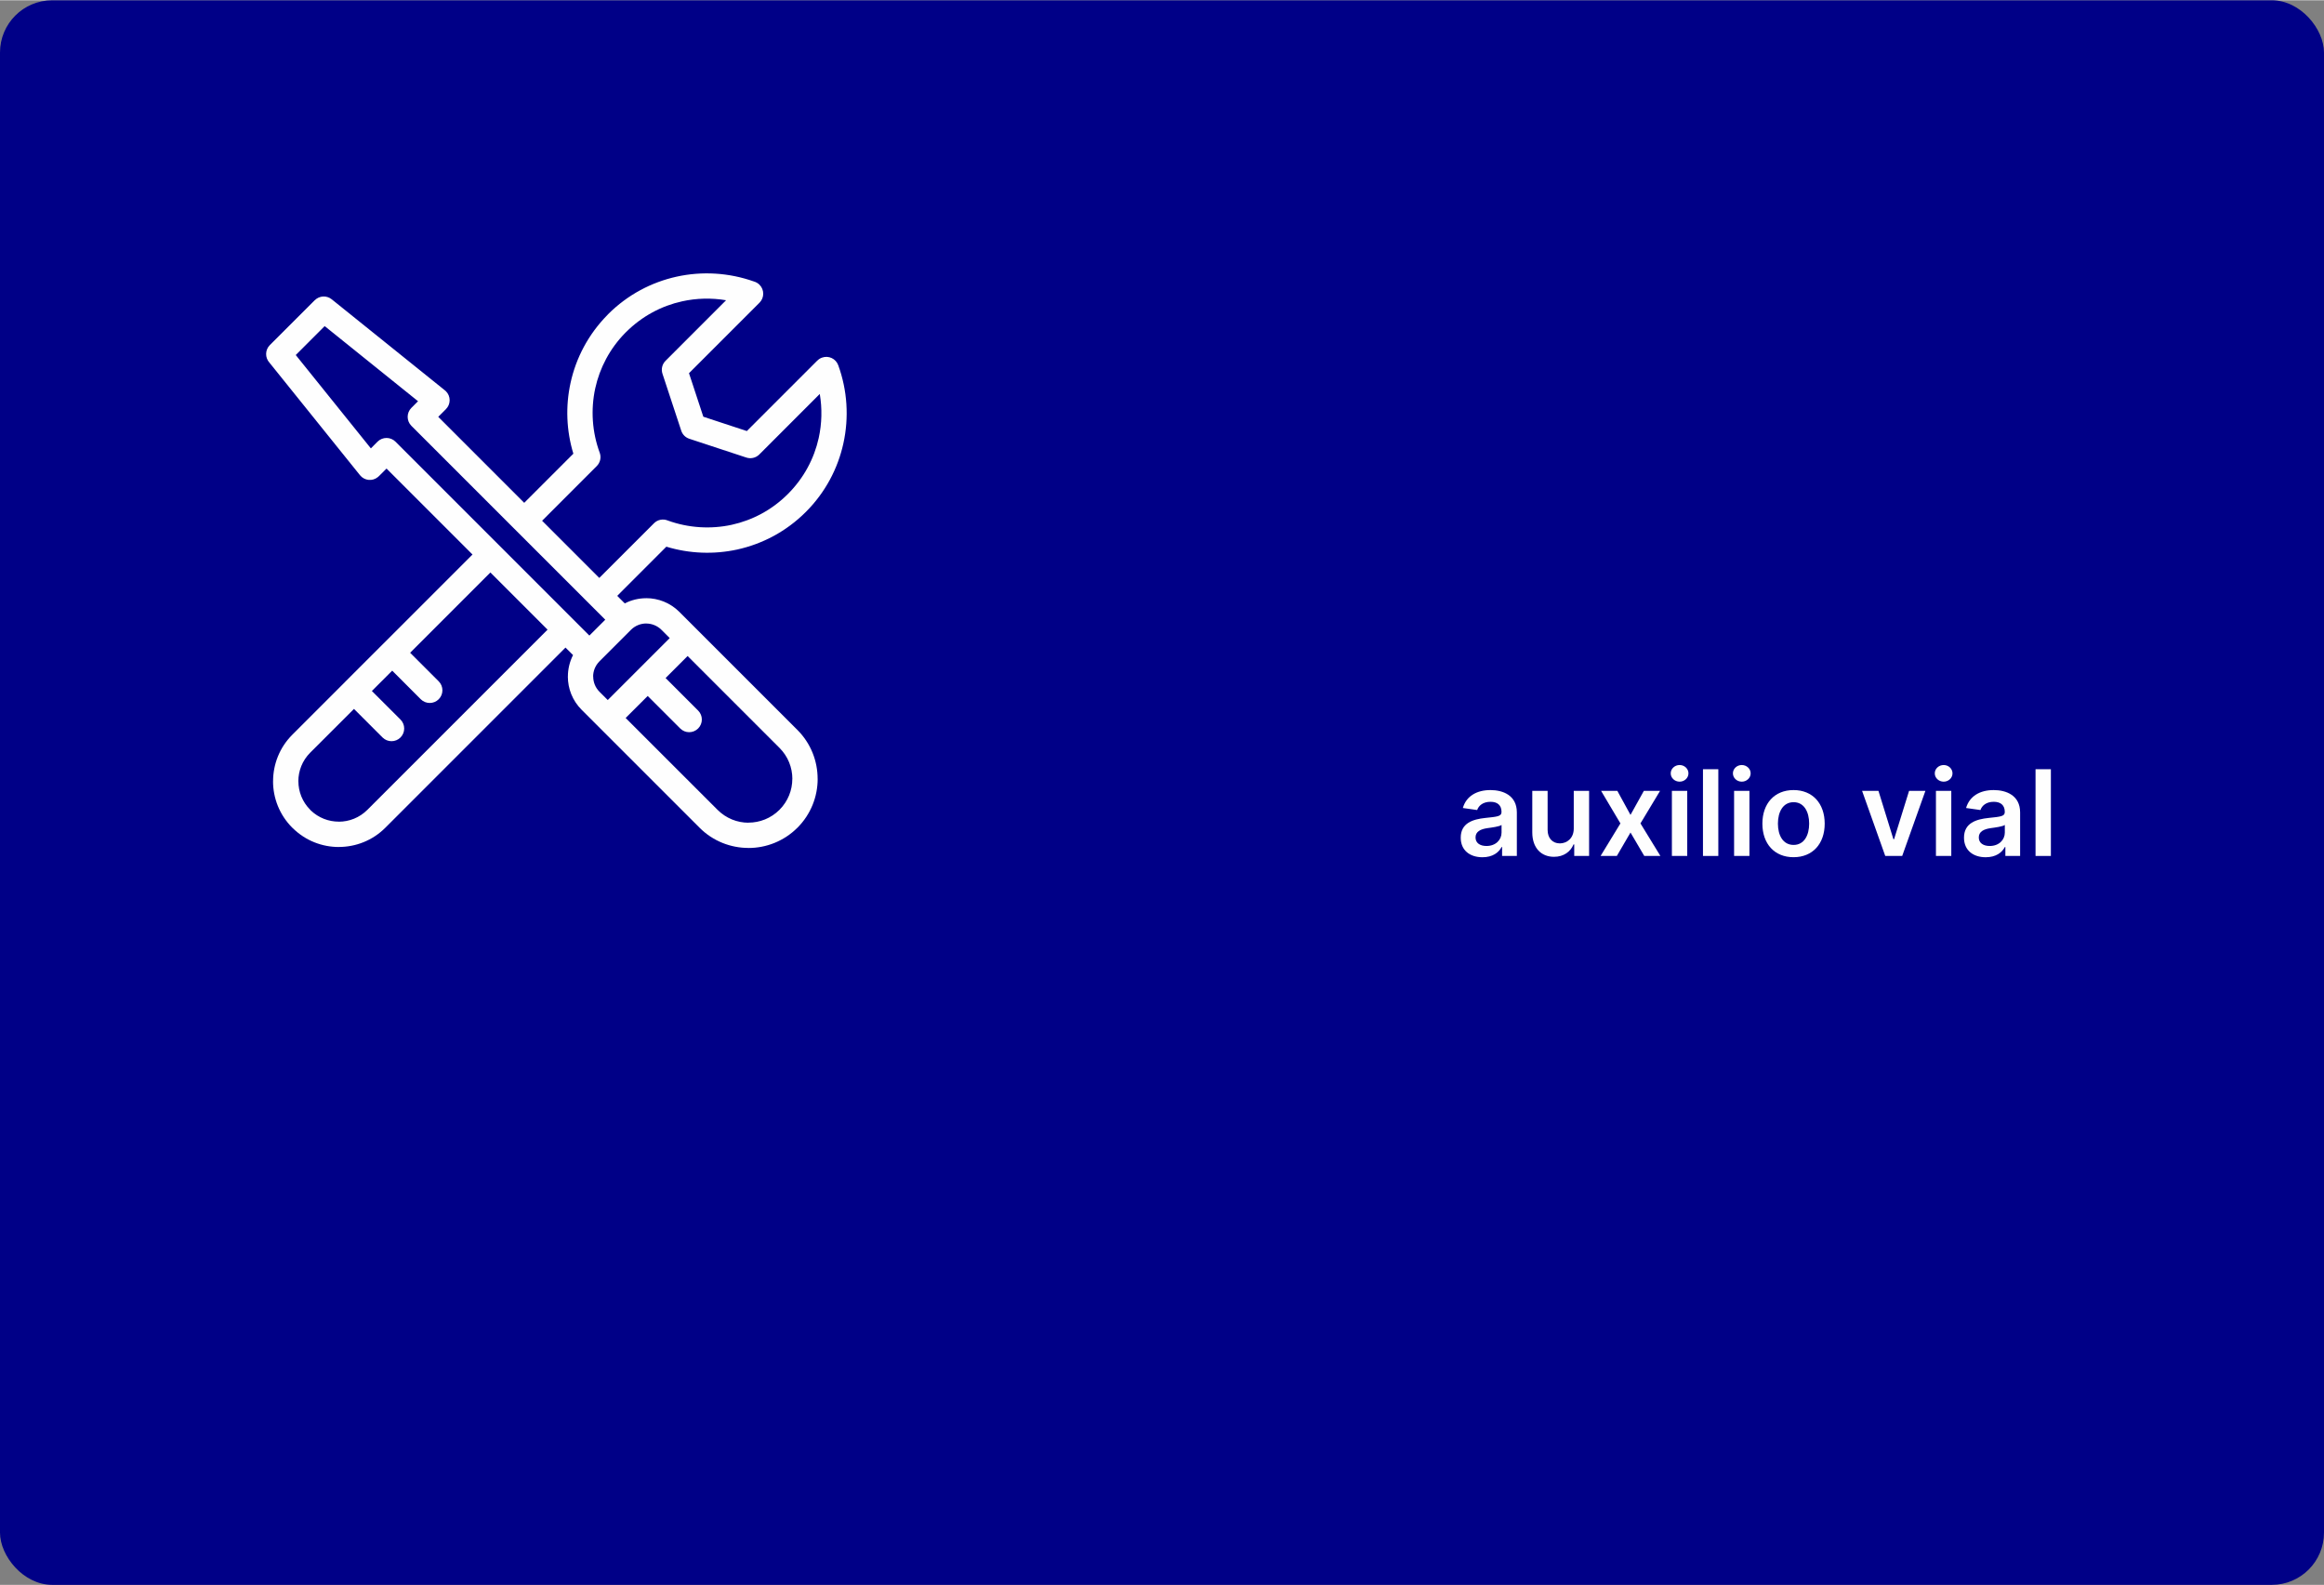 <?xml version="1.0" encoding="UTF-8"?>
<!DOCTYPE svg PUBLIC "-//W3C//DTD SVG 1.1//EN" "http://www.w3.org/Graphics/SVG/1.1/DTD/svg11.dtd">
<!-- Creator: CorelDRAW -->
<svg xmlns="http://www.w3.org/2000/svg" xml:space="preserve" width="1299px" height="886px" version="1.1" style="shape-rendering:geometricPrecision; text-rendering:geometricPrecision; image-rendering:optimizeQuality; fill-rule:evenodd; clip-rule:evenodd"
viewBox="0 0 5922.4 4038"
 xmlns:xlink="http://www.w3.org/1999/xlink"
 xmlns:xodm="http://www.corel.com/coreldraw/odm/2003">
 <rect x="0" y="0" width="5922.4" height="4038" fill="#808080" stroke="none"/>
 <defs>
  <style type="text/css">
   <![CDATA[
    .fil0 {fill:#000087}
    .fil1 {fill:#FEFEFE;fill-rule:nonzero}
   ]]>
  </style>
 </defs>
 <g id="base">
  <rect class="fil0" width="5922.4" height="4038" rx="133.1" ry="133.1"/>
 </g>
 <g id="data">
  <path class="fil1" d="M3777.9 2183.8c26.1,0 41.6,-12.2 48.7,-26.1l1.3 0 0 22.8 37.6 0 0 -110.9c0,-43.8 -35.7,-57 -67.3,-57 -34.9,0 -61.7,15.5 -70.3,45.7l36.5 5.2c3.8,-11.3 14.9,-21 34,-21 18.1,0 28,9.2 28,25.6l0 0.6c0,11.2 -11.7,11.8 -41,14.9 -32.2,3.4 -62.9,13 -62.9,50.4 0,32.6 23.8,49.8 55.4,49.8zm10.2 -28.7c-16.3,0 -27.9,-7.4 -27.9,-21.8 0,-15 13,-21.2 30.5,-23.7 10.2,-1.4 30.8,-4 35.8,-8.1l0 19.5c0,18.5 -14.9,34.1 -38.4,34.1z"/>
  <path id="_1" class="fil1" d="M4010.5 2110.8c0,25.2 -18.1,37.7 -35.3,37.7 -18.8,0 -31.3,-13.2 -31.3,-34.3l0 -99.5 -39.1 0 0 105.6c0,39.8 22.7,62.4 55.3,62.4 24.8,0 42.3,-13.1 49.9,-31.7l1.7 0 0 29.5 37.9 0 0 -165.8 -39.1 0 0 96.1z"/>
  <polygon id="_2" class="fil1" points="4121.6,2014.7 4080.2,2014.7 4129.4,2097.6 4078.9,2180.5 4120.3,2180.5 4155.1,2120.8 4190.2,2180.5 4231.3,2180.5 4180.5,2097.6 4230.4,2014.7 4189.1,2014.7 4155.1,2075.9 "/>
  <path id="_3" class="fil1" d="M4260.6 2180.5l39.1 0 0 -165.8 -39.1 0 0 165.8zm19.7 -189.3c12.4,0 22.5,-9.5 22.5,-21.2 0,-11.7 -10.1,-21.2 -22.5,-21.2 -12.5,0 -22.7,9.5 -22.7,21.2 0,11.7 10.2,21.2 22.7,21.2z"/>
  <polygon id="_4" class="fil1" points="4378.9,1959.5 4339.8,1959.5 4339.8,2180.5 4378.9,2180.5 "/>
  <path id="_5" class="fil1" d="M4419.1 2180.5l39.1 0 0 -165.8 -39.1 0 0 165.8zm19.6 -189.3c12.4,0 22.6,-9.5 22.6,-21.2 0,-11.7 -10.2,-21.2 -22.6,-21.2 -12.5,0 -22.6,9.5 -22.6,21.2 0,11.7 10.1,21.2 22.6,21.2z"/>
  <path id="_6" class="fil1" d="M4570.6 2183.7c48.6,0 79.4,-34.2 79.4,-85.5 0,-51.3 -30.8,-85.6 -79.4,-85.6 -48.6,0 -79.4,34.3 -79.4,85.6 0,51.3 30.8,85.5 79.4,85.5zm0.2 -31.3c-26.8,0 -40,-23.9 -40,-54.3 0,-30.3 13.2,-54.6 40,-54.6 26.4,0 39.6,24.3 39.6,54.6 0,30.4 -13.2,54.3 -39.6,54.3z"/>
  <polygon id="_7" class="fil1" points="4906.6,2014.7 4865,2014.7 4826.8,2137.8 4825.1,2137.8 4787,2014.7 4745.3,2014.7 4804.3,2180.5 4847.5,2180.5 "/>
  <path id="_8" class="fil1" d="M4933.5 2180.5l39.1 0 0 -165.8 -39.1 0 0 165.8zm19.7 -189.3c12.4,0 22.5,-9.5 22.5,-21.2 0,-11.7 -10.1,-21.2 -22.5,-21.2 -12.5,0 -22.7,9.5 -22.7,21.2 0,11.7 10.2,21.2 22.7,21.2z"/>
  <path id="_9" class="fil1" d="M5060.4 2183.8c26.1,0 41.6,-12.2 48.7,-26.1l1.3 0 0 22.8 37.6 0 0 -110.9c0,-43.8 -35.8,-57 -67.4,-57 -34.9,0 -61.6,15.5 -70.3,45.7l36.6 5.2c3.8,-11.3 14.9,-21 33.9,-21 18.2,0 28.1,9.2 28.1,25.6l0 0.6c0,11.2 -11.7,11.8 -41,14.9 -32.2,3.4 -62.9,13 -62.9,50.4 0,32.6 23.8,49.8 55.4,49.8zm10.2 -28.7c-16.3,0 -27.9,-7.4 -27.9,-21.8 0,-15 13,-21.2 30.5,-23.7 10.2,-1.4 30.7,-4 35.8,-8.1l0 19.5c0,18.5 -14.9,34.1 -38.4,34.1z"/>
  <polygon id="_10" class="fil1" points="5226.4,1959.5 5187.3,1959.5 5187.3,2180.5 5226.4,2180.5 "/>
  <path class="fil1" d="M1065.3 1021.7l-237.9 -191.4 -73.7 73.7 191.4 237.9 17 -17.1c12.7,-12.6 33.1,-12.6 45.7,0l494.1 494.1 40.5 -40.4 -494.1 -494.1c-12.6,-12.6 -12.6,-33.1 0,-45.7l17 -17zm630.9 705.4l82.9 82.9c12.6,12.6 12.6,33 0,45.6 -12.6,12.7 -33.1,12.7 -45.7,0l-82.8 -82.8 -56.2 56.1 234.1 234c21.9,21.9 50.4,32.9 78.9,32.9l0 -0.2c28.6,0 57.2,-10.9 79,-32.7 21.8,-21.8 32.7,-50.3 32.7,-78.9l0.1 0c0,-28.5 -10.9,-57.1 -32.8,-78.9l-234.1 -234.1 -56.1 56.1zm-147.4 56.1l78.9 -78.9 79 -79 -21 -21c-10.8,-10.7 -24.9,-16.1 -38.9,-16.1l0 -0.1c-13.8,0 -27.7,5.3 -38.5,15.7l-0.5 0.6 -80 80 -0.5 0.5c-10.5,10.8 -15.8,24.6 -15.8,38.4l0.2 0c0,14.1 5.3,28.2 16.1,38.9l21 21zm483.3 325.4c-34.5,34.4 -79.6,51.6 -124.7,51.6l0 -0.1c-45.1,0 -90.3,-17.1 -124.6,-51.5l-256.8 -256.8 -0.1 -0.1 -43.8 -43.8c-23.4,-23.4 -35,-54 -35,-84.6l0.1 0c0,-18.8 4.4,-37.6 13.1,-54.7l-19.2 -19.1 -459.1 459.1c-32.7,32.7 -75.6,49 -118.6,49l0 0.1c-42,0 -84.1,-15.7 -116.5,-47.3l-2 -1.8c-32.7,-32.7 -49.1,-75.6 -49.1,-118.5l0.1 0c0,-43 16.4,-85.9 49,-118.5l133.8 -133.8 0.5 -0.6 0.5 -0.5 96.3 -96.3 0.6 -0.6 0.7 -0.6 226.8 -226.8 -219.1 -219.1 -19.6 19.6 -0.1 0c-0.8,0.8 -1.7,1.6 -2.6,2.3 -13.8,11.2 -34.1,9 -45.3,-4.9l-230.7 -286.8c-11.7,-12.7 -11.4,-32.5 0.9,-44.8l114.6 -114.5 0 0.1c11.5,-11.5 30,-12.8 43,-2.4l286.7 230.6c1.6,1.1 3.1,2.4 4.5,3.8 12.6,12.6 12.6,33 0,45.6l-19.6 19.6 219.1 219.1 125.2 -125.2c-17.8,-58.6 -20.2,-120.8 -7.2,-180.2 13.8,-63.4 45.2,-123.8 94.1,-173.4l1.7 -1.9c49.7,-49.6 110.5,-81.5 174.5,-95.6 65.2,-14.4 133.7,-10.2 197.1,12.3 5.2,1.5 10.1,4.2 14.2,8.3 12.6,12.6 12.6,33.1 0,45.7l-179.7 179.7 36.5 110.9 110.9 36.5 179.7 -179.7 0.1 0.1c3.2,-3.3 7.2,-5.9 11.8,-7.5 16.7,-6.1 35.2,2.6 41.3,19.3 23.3,64 27.7,133.4 13.1,199.4 -14.1,64.1 -46,124.9 -95.6,174.5 -49.9,49.9 -111,81.8 -175.2,95.9 -59.5,12.9 -121.7,10.5 -180.3,-7.3l-125.2 125.3 19.2 19.2c17.1,-8.8 35.9,-13.2 54.7,-13.2l0 -0.1c30.6,0 61.2,11.7 84.6,35.1l43.8 43.8 0 0 256.9 256.9c34.3,34.3 51.5,79.4 51.5,124.6l0.1 0c0,45.1 -17.2,90.2 -51.6,124.6zm-782.4 -650.5l-204.5 204.6 72.8 72.8c12.6,12.6 12.6,33.1 0,45.7 -12.6,12.6 -33.1,12.6 -45.7,0l-72.8 -72.9 -51.8 51.8 72.9 72.8c12.6,12.6 12.6,33.1 0,45.7 -12.6,12.6 -33.1,12.6 -45.7,0l-72.8 -72.8 -111.5 111.4c-20.2,20.2 -30.3,46.6 -30.3,72.9l0.1 0c0,26.4 10.1,52.7 30.2,72.8l1.3 1.5c20,19.1 45.7,28.7 71.5,28.7l0 0.1c26.3,0 52.7,-10.1 72.9,-30.3l459.1 -459.1 -145.7 -145.7zm131.8 -131.8l145.7 145.7 139.4 -139.3c9.5,-9.6 23.7,-11.9 35.4,-6.9 52.3,18.9 108.9,22.5 162.7,10.8 52.4,-11.5 102.4,-37.6 143.2,-78.5 40.8,-40.8 67,-90.5 78.5,-142.7 8.1,-36.8 9,-75 2.7,-112.2l-154.2 154.3c-9.2,9.2 -22.6,11.6 -34.1,7.4l-144.1 -47.5c-10.2,-3.3 -17.5,-11.1 -20.6,-20.5l-47.9 -145.3c-3.9,-12 -0.5,-24.6 7.9,-32.9l154.2 -154.3c-37.2,-6.3 -75.4,-5.4 -112.2,2.8 -52.2,11.5 -101.9,37.6 -142.7,78.4l-1.6 1.5c-39.9,40.5 -65.5,89.8 -76.9,141.7 -11.8,54.4 -8,111.6 11.4,164.2 4.5,12.2 1.1,25.3 -7.5,33.9l-139.3 139.4z"/>
 </g>
</svg>
